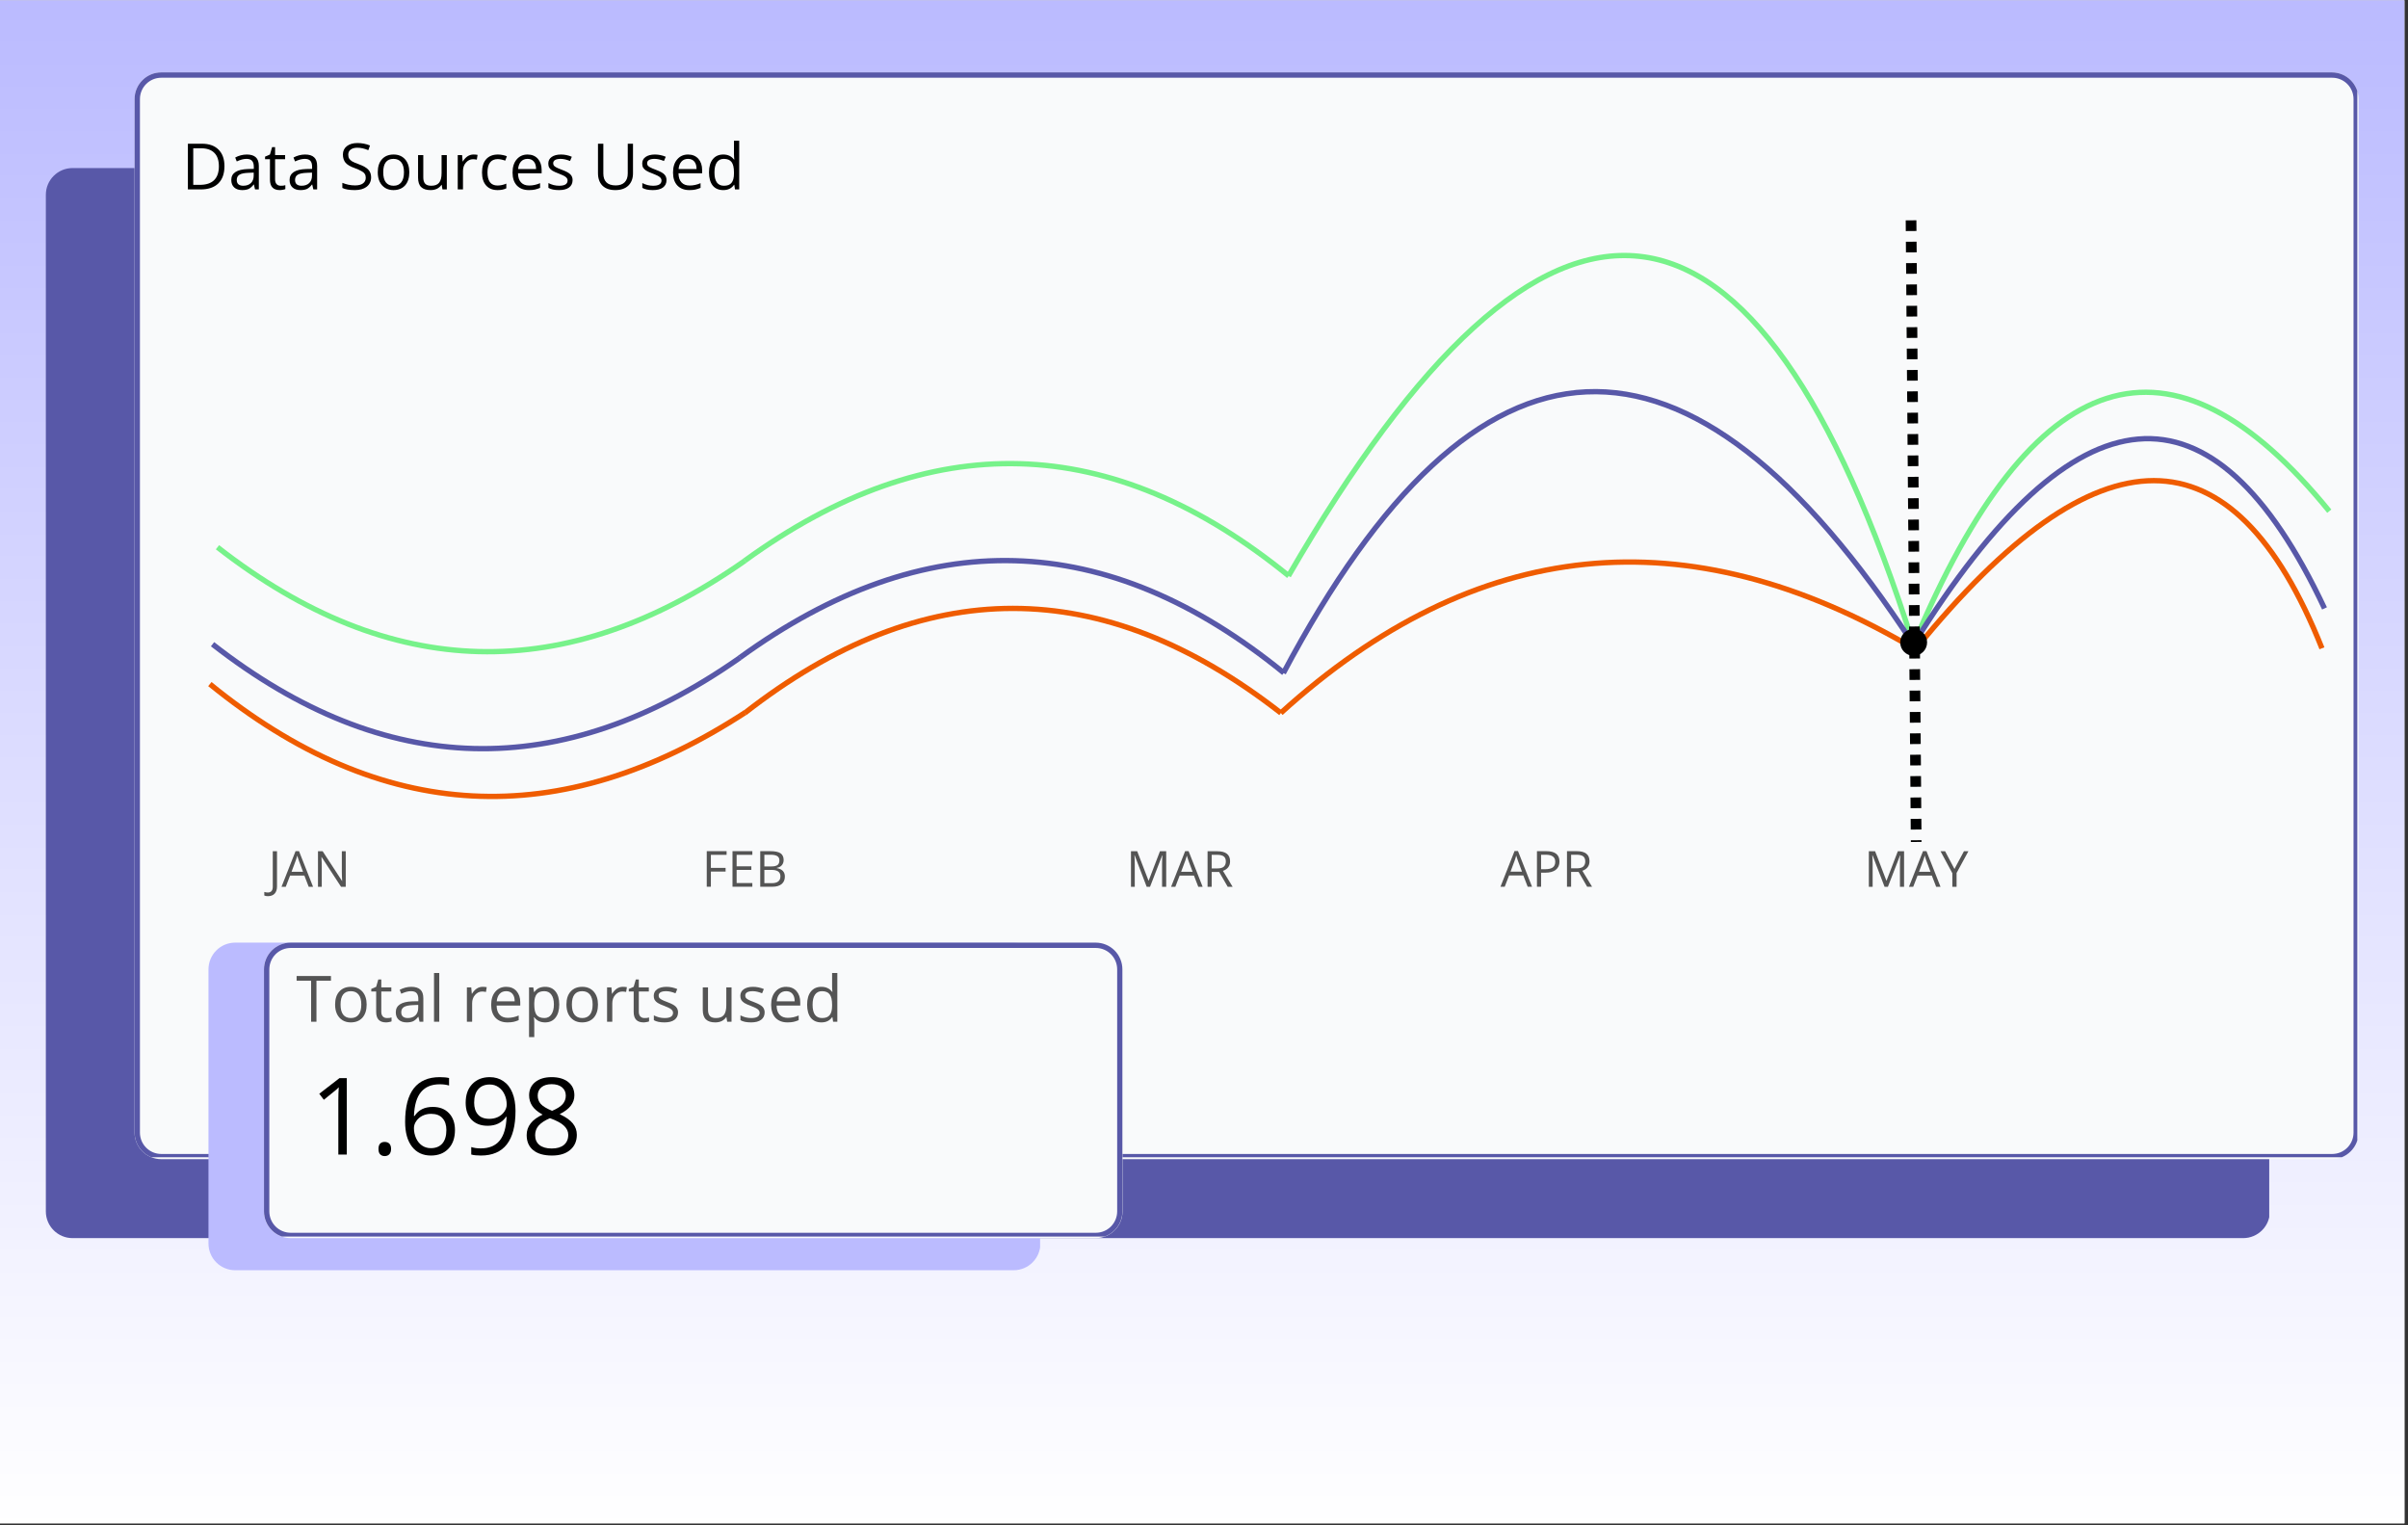 <svg xmlns="http://www.w3.org/2000/svg" xmlns:xlink="http://www.w3.org/1999/xlink" width="450" zoomAndPan="magnify" viewBox="0 0 337.5 213.75" height="285" preserveAspectRatio="xMidYMid meet" version="1.0"><rect x="0" y="0" width="337.5" height="213.75" fill="#333333" stroke="none"/><defs><g/><clipPath id="6ad4f8dee7"><path d="M 0 0.035 L 337 0.035 L 337 213.469 L 0 213.469 Z M 0 0.035 " clip-rule="nonzero"/></clipPath><linearGradient x1="225" gradientTransform="matrix(0.749, 0, 0, 0.749, 0, 0.033)" y1="0" x2="225" gradientUnits="userSpaceOnUse" y2="285" id="a546cfaef8"><stop stop-opacity="1" stop-color="rgb(73.299%, 73.299%, 100%)" offset="0"/><stop stop-opacity="1" stop-color="rgb(73.402%, 73.402%, 100%)" offset="0.008"/><stop stop-opacity="1" stop-color="rgb(73.611%, 73.611%, 100%)" offset="0.016"/><stop stop-opacity="1" stop-color="rgb(73.82%, 73.82%, 100%)" offset="0.023"/><stop stop-opacity="1" stop-color="rgb(74.028%, 74.028%, 100%)" offset="0.031"/><stop stop-opacity="1" stop-color="rgb(74.237%, 74.237%, 100%)" offset="0.039"/><stop stop-opacity="1" stop-color="rgb(74.446%, 74.446%, 100%)" offset="0.047"/><stop stop-opacity="1" stop-color="rgb(74.655%, 74.655%, 100%)" offset="0.055"/><stop stop-opacity="1" stop-color="rgb(74.863%, 74.863%, 100%)" offset="0.062"/><stop stop-opacity="1" stop-color="rgb(75.072%, 75.072%, 100%)" offset="0.07"/><stop stop-opacity="1" stop-color="rgb(75.281%, 75.281%, 100%)" offset="0.078"/><stop stop-opacity="1" stop-color="rgb(75.488%, 75.488%, 100%)" offset="0.086"/><stop stop-opacity="1" stop-color="rgb(75.697%, 75.697%, 100%)" offset="0.094"/><stop stop-opacity="1" stop-color="rgb(75.906%, 75.906%, 100%)" offset="0.102"/><stop stop-opacity="1" stop-color="rgb(76.115%, 76.115%, 100%)" offset="0.109"/><stop stop-opacity="1" stop-color="rgb(76.323%, 76.323%, 100%)" offset="0.117"/><stop stop-opacity="1" stop-color="rgb(76.532%, 76.532%, 100%)" offset="0.125"/><stop stop-opacity="1" stop-color="rgb(76.741%, 76.741%, 100%)" offset="0.133"/><stop stop-opacity="1" stop-color="rgb(76.949%, 76.949%, 100%)" offset="0.141"/><stop stop-opacity="1" stop-color="rgb(77.158%, 77.158%, 100%)" offset="0.148"/><stop stop-opacity="1" stop-color="rgb(77.367%, 77.367%, 100%)" offset="0.156"/><stop stop-opacity="1" stop-color="rgb(77.574%, 77.574%, 100%)" offset="0.164"/><stop stop-opacity="1" stop-color="rgb(77.783%, 77.783%, 100%)" offset="0.172"/><stop stop-opacity="1" stop-color="rgb(77.992%, 77.992%, 100%)" offset="0.18"/><stop stop-opacity="1" stop-color="rgb(78.201%, 78.201%, 100%)" offset="0.188"/><stop stop-opacity="1" stop-color="rgb(78.409%, 78.409%, 100%)" offset="0.195"/><stop stop-opacity="1" stop-color="rgb(78.618%, 78.618%, 100%)" offset="0.203"/><stop stop-opacity="1" stop-color="rgb(78.827%, 78.827%, 100%)" offset="0.211"/><stop stop-opacity="1" stop-color="rgb(79.034%, 79.034%, 100%)" offset="0.219"/><stop stop-opacity="1" stop-color="rgb(79.243%, 79.243%, 100%)" offset="0.227"/><stop stop-opacity="1" stop-color="rgb(79.453%, 79.453%, 100%)" offset="0.234"/><stop stop-opacity="1" stop-color="rgb(79.662%, 79.662%, 100%)" offset="0.242"/><stop stop-opacity="1" stop-color="rgb(79.869%, 79.869%, 100%)" offset="0.25"/><stop stop-opacity="1" stop-color="rgb(80.078%, 80.078%, 100%)" offset="0.258"/><stop stop-opacity="1" stop-color="rgb(80.287%, 80.287%, 100%)" offset="0.266"/><stop stop-opacity="1" stop-color="rgb(80.495%, 80.495%, 100%)" offset="0.273"/><stop stop-opacity="1" stop-color="rgb(80.704%, 80.704%, 100%)" offset="0.281"/><stop stop-opacity="1" stop-color="rgb(80.913%, 80.913%, 100%)" offset="0.289"/><stop stop-opacity="1" stop-color="rgb(81.12%, 81.12%, 100%)" offset="0.297"/><stop stop-opacity="1" stop-color="rgb(81.329%, 81.329%, 100%)" offset="0.305"/><stop stop-opacity="1" stop-color="rgb(81.538%, 81.538%, 100%)" offset="0.312"/><stop stop-opacity="1" stop-color="rgb(81.747%, 81.747%, 100%)" offset="0.32"/><stop stop-opacity="1" stop-color="rgb(81.955%, 81.955%, 100%)" offset="0.328"/><stop stop-opacity="1" stop-color="rgb(82.164%, 82.164%, 100%)" offset="0.336"/><stop stop-opacity="1" stop-color="rgb(82.373%, 82.373%, 100%)" offset="0.344"/><stop stop-opacity="1" stop-color="rgb(82.581%, 82.581%, 100%)" offset="0.352"/><stop stop-opacity="1" stop-color="rgb(82.79%, 82.79%, 100%)" offset="0.359"/><stop stop-opacity="1" stop-color="rgb(82.999%, 82.999%, 100%)" offset="0.367"/><stop stop-opacity="1" stop-color="rgb(83.206%, 83.206%, 100%)" offset="0.375"/><stop stop-opacity="1" stop-color="rgb(83.415%, 83.415%, 100%)" offset="0.383"/><stop stop-opacity="1" stop-color="rgb(83.624%, 83.624%, 100%)" offset="0.391"/><stop stop-opacity="1" stop-color="rgb(83.833%, 83.833%, 100%)" offset="0.398"/><stop stop-opacity="1" stop-color="rgb(84.041%, 84.041%, 100%)" offset="0.406"/><stop stop-opacity="1" stop-color="rgb(84.25%, 84.25%, 100%)" offset="0.414"/><stop stop-opacity="1" stop-color="rgb(84.459%, 84.459%, 100%)" offset="0.422"/><stop stop-opacity="1" stop-color="rgb(84.666%, 84.666%, 100%)" offset="0.43"/><stop stop-opacity="1" stop-color="rgb(84.875%, 84.875%, 100%)" offset="0.438"/><stop stop-opacity="1" stop-color="rgb(85.085%, 85.085%, 100%)" offset="0.445"/><stop stop-opacity="1" stop-color="rgb(85.294%, 85.294%, 100%)" offset="0.453"/><stop stop-opacity="1" stop-color="rgb(85.501%, 85.501%, 100%)" offset="0.461"/><stop stop-opacity="1" stop-color="rgb(85.71%, 85.71%, 100%)" offset="0.469"/><stop stop-opacity="1" stop-color="rgb(85.919%, 85.919%, 100%)" offset="0.477"/><stop stop-opacity="1" stop-color="rgb(86.127%, 86.127%, 100%)" offset="0.484"/><stop stop-opacity="1" stop-color="rgb(86.336%, 86.336%, 100%)" offset="0.492"/><stop stop-opacity="1" stop-color="rgb(86.545%, 86.545%, 100%)" offset="0.5"/><stop stop-opacity="1" stop-color="rgb(86.752%, 86.752%, 100%)" offset="0.508"/><stop stop-opacity="1" stop-color="rgb(86.961%, 86.961%, 100%)" offset="0.516"/><stop stop-opacity="1" stop-color="rgb(87.17%, 87.17%, 100%)" offset="0.523"/><stop stop-opacity="1" stop-color="rgb(87.379%, 87.379%, 100%)" offset="0.531"/><stop stop-opacity="1" stop-color="rgb(87.587%, 87.587%, 100%)" offset="0.539"/><stop stop-opacity="1" stop-color="rgb(87.796%, 87.796%, 100%)" offset="0.547"/><stop stop-opacity="1" stop-color="rgb(88.005%, 88.005%, 100%)" offset="0.555"/><stop stop-opacity="1" stop-color="rgb(88.213%, 88.213%, 100%)" offset="0.562"/><stop stop-opacity="1" stop-color="rgb(88.422%, 88.422%, 100%)" offset="0.57"/><stop stop-opacity="1" stop-color="rgb(88.631%, 88.631%, 100%)" offset="0.578"/><stop stop-opacity="1" stop-color="rgb(88.838%, 88.838%, 100%)" offset="0.586"/><stop stop-opacity="1" stop-color="rgb(89.047%, 89.047%, 100%)" offset="0.594"/><stop stop-opacity="1" stop-color="rgb(89.256%, 89.256%, 100%)" offset="0.602"/><stop stop-opacity="1" stop-color="rgb(89.465%, 89.465%, 100%)" offset="0.609"/><stop stop-opacity="1" stop-color="rgb(89.673%, 89.673%, 100%)" offset="0.617"/><stop stop-opacity="1" stop-color="rgb(89.882%, 89.882%, 100%)" offset="0.625"/><stop stop-opacity="1" stop-color="rgb(90.091%, 90.091%, 100%)" offset="0.633"/><stop stop-opacity="1" stop-color="rgb(90.298%, 90.298%, 100%)" offset="0.641"/><stop stop-opacity="1" stop-color="rgb(90.508%, 90.508%, 100%)" offset="0.648"/><stop stop-opacity="1" stop-color="rgb(90.717%, 90.717%, 100%)" offset="0.656"/><stop stop-opacity="1" stop-color="rgb(90.926%, 90.926%, 100%)" offset="0.664"/><stop stop-opacity="1" stop-color="rgb(91.133%, 91.133%, 100%)" offset="0.672"/><stop stop-opacity="1" stop-color="rgb(91.342%, 91.342%, 100%)" offset="0.68"/><stop stop-opacity="1" stop-color="rgb(91.551%, 91.551%, 100%)" offset="0.688"/><stop stop-opacity="1" stop-color="rgb(91.759%, 91.759%, 100%)" offset="0.695"/><stop stop-opacity="1" stop-color="rgb(91.968%, 91.968%, 100%)" offset="0.703"/><stop stop-opacity="1" stop-color="rgb(92.177%, 92.177%, 100%)" offset="0.711"/><stop stop-opacity="1" stop-color="rgb(92.384%, 92.384%, 100%)" offset="0.719"/><stop stop-opacity="1" stop-color="rgb(92.593%, 92.593%, 100%)" offset="0.727"/><stop stop-opacity="1" stop-color="rgb(92.802%, 92.802%, 100%)" offset="0.734"/><stop stop-opacity="1" stop-color="rgb(93.011%, 93.011%, 100%)" offset="0.742"/><stop stop-opacity="1" stop-color="rgb(93.219%, 93.219%, 100%)" offset="0.75"/><stop stop-opacity="1" stop-color="rgb(93.428%, 93.428%, 100%)" offset="0.758"/><stop stop-opacity="1" stop-color="rgb(93.637%, 93.637%, 100%)" offset="0.766"/><stop stop-opacity="1" stop-color="rgb(93.845%, 93.845%, 100%)" offset="0.773"/><stop stop-opacity="1" stop-color="rgb(94.054%, 94.054%, 100%)" offset="0.781"/><stop stop-opacity="1" stop-color="rgb(94.263%, 94.263%, 100%)" offset="0.789"/><stop stop-opacity="1" stop-color="rgb(94.47%, 94.47%, 100%)" offset="0.797"/><stop stop-opacity="1" stop-color="rgb(94.679%, 94.679%, 100%)" offset="0.805"/><stop stop-opacity="1" stop-color="rgb(94.888%, 94.888%, 100%)" offset="0.812"/><stop stop-opacity="1" stop-color="rgb(95.097%, 95.097%, 100%)" offset="0.82"/><stop stop-opacity="1" stop-color="rgb(95.305%, 95.305%, 100%)" offset="0.828"/><stop stop-opacity="1" stop-color="rgb(95.514%, 95.514%, 100%)" offset="0.836"/><stop stop-opacity="1" stop-color="rgb(95.723%, 95.723%, 100%)" offset="0.844"/><stop stop-opacity="1" stop-color="rgb(95.93%, 95.93%, 100%)" offset="0.852"/><stop stop-opacity="1" stop-color="rgb(96.14%, 96.14%, 100%)" offset="0.859"/><stop stop-opacity="1" stop-color="rgb(96.349%, 96.349%, 100%)" offset="0.867"/><stop stop-opacity="1" stop-color="rgb(96.558%, 96.558%, 100%)" offset="0.875"/><stop stop-opacity="1" stop-color="rgb(96.765%, 96.765%, 100%)" offset="0.883"/><stop stop-opacity="1" stop-color="rgb(96.974%, 96.974%, 100%)" offset="0.891"/><stop stop-opacity="1" stop-color="rgb(97.183%, 97.183%, 100%)" offset="0.898"/><stop stop-opacity="1" stop-color="rgb(97.391%, 97.391%, 100%)" offset="0.906"/><stop stop-opacity="1" stop-color="rgb(97.6%, 97.6%, 100%)" offset="0.914"/><stop stop-opacity="1" stop-color="rgb(97.809%, 97.809%, 100%)" offset="0.922"/><stop stop-opacity="1" stop-color="rgb(98.016%, 98.016%, 100%)" offset="0.93"/><stop stop-opacity="1" stop-color="rgb(98.225%, 98.225%, 100%)" offset="0.938"/><stop stop-opacity="1" stop-color="rgb(98.434%, 98.434%, 100%)" offset="0.945"/><stop stop-opacity="1" stop-color="rgb(98.643%, 98.643%, 100%)" offset="0.953"/><stop stop-opacity="1" stop-color="rgb(98.851%, 98.851%, 100%)" offset="0.961"/><stop stop-opacity="1" stop-color="rgb(99.06%, 99.06%, 100%)" offset="0.969"/><stop stop-opacity="1" stop-color="rgb(99.269%, 99.269%, 100%)" offset="0.977"/><stop stop-opacity="1" stop-color="rgb(99.477%, 99.477%, 100%)" offset="0.984"/><stop stop-opacity="1" stop-color="rgb(99.686%, 99.686%, 100%)" offset="0.992"/><stop stop-opacity="1" stop-color="rgb(99.895%, 99.895%, 100%)" offset="1"/></linearGradient><clipPath id="1dee48d4e1"><path d="M 6.426 23.551 L 318.637 23.551 L 318.637 173.504 L 6.426 173.504 Z M 6.426 23.551 " clip-rule="nonzero"/></clipPath><clipPath id="c0921797b6"><path d="M 10.168 23.551 L 314.398 23.551 C 316.465 23.551 318.141 25.227 318.141 27.293 L 318.141 169.762 C 318.141 171.828 316.465 173.504 314.398 173.504 L 10.168 173.504 C 8.102 173.504 6.426 171.828 6.426 169.762 L 6.426 27.293 C 6.426 25.227 8.102 23.551 10.168 23.551 Z M 10.168 23.551 " clip-rule="nonzero"/></clipPath><clipPath id="a1c2692207"><path d="M 18.859 10.145 L 330.594 10.145 L 330.594 162.441 L 18.859 162.441 Z M 18.859 10.145 " clip-rule="nonzero"/></clipPath><clipPath id="a69b903020"><path d="M 22.602 10.145 L 326.832 10.145 C 328.898 10.145 330.574 11.82 330.574 13.887 L 330.574 158.699 C 330.574 160.766 328.898 162.441 326.832 162.441 L 22.602 162.441 C 20.535 162.441 18.859 160.766 18.859 158.699 L 18.859 13.887 C 18.859 11.82 20.535 10.145 22.602 10.145 Z M 22.602 10.145 " clip-rule="nonzero"/></clipPath><clipPath id="f44ad4e33e"><path d="M 18.863 10.145 L 330.398 10.145 L 330.398 162.168 L 18.863 162.168 Z M 18.863 10.145 " clip-rule="nonzero"/></clipPath><clipPath id="0596d48563"><path d="M 22.605 10.145 L 326.824 10.145 C 328.895 10.145 330.57 11.82 330.57 13.887 L 330.57 158.691 C 330.57 160.762 328.895 162.438 326.824 162.438 L 22.605 162.438 C 20.539 162.438 18.863 160.762 18.863 158.691 L 18.863 13.887 C 18.863 11.82 20.539 10.145 22.605 10.145 Z M 22.605 10.145 " clip-rule="nonzero"/></clipPath><clipPath id="c365a5ef83"><path d="M 29.219 132.094 L 145.961 132.094 L 145.961 178.004 L 29.219 178.004 Z M 29.219 132.094 " clip-rule="nonzero"/></clipPath><clipPath id="999fd101af"><path d="M 32.961 132.094 L 142.074 132.094 C 143.066 132.094 144.02 132.488 144.723 133.191 C 145.426 133.895 145.82 134.848 145.82 135.84 L 145.82 174.258 C 145.82 175.25 145.426 176.203 144.723 176.906 C 144.02 177.609 143.066 178.004 142.074 178.004 L 32.961 178.004 C 31.969 178.004 31.016 177.609 30.316 176.906 C 29.613 176.203 29.219 175.25 29.219 174.258 L 29.219 135.84 C 29.219 134.848 29.613 133.895 30.316 133.191 C 31.016 132.488 31.969 132.094 32.961 132.094 Z M 32.961 132.094 " clip-rule="nonzero"/></clipPath><clipPath id="2ff42316e8"><path d="M 36.824 132 L 157.332 132 L 157.332 173.504 L 36.824 173.504 Z M 36.824 132 " clip-rule="nonzero"/></clipPath><clipPath id="c904119f5e"><path d="M 40.73 132.094 L 153.586 132.094 C 154.578 132.094 155.531 132.488 156.234 133.191 C 156.938 133.895 157.332 134.848 157.332 135.84 L 157.332 169.762 C 157.332 170.754 156.938 171.707 156.234 172.406 C 155.531 173.109 154.578 173.504 153.586 173.504 L 40.73 173.504 C 39.738 173.504 38.785 173.109 38.086 172.406 C 37.383 171.707 36.988 170.754 36.988 169.762 L 36.988 135.84 C 36.988 134.848 37.383 133.895 38.086 133.191 C 38.785 132.488 39.738 132.094 40.73 132.094 Z M 40.73 132.094 " clip-rule="nonzero"/></clipPath><clipPath id="09b7521d8a"><path d="M 37 132.094 L 157.465 132.094 L 157.465 173.285 L 37 173.285 Z M 37 132.094 " clip-rule="nonzero"/></clipPath><clipPath id="a0abb4fb27"><path d="M 40.742 132.094 L 153.57 132.094 C 154.562 132.094 155.516 132.488 156.219 133.191 C 156.918 133.895 157.312 134.848 157.312 135.84 L 157.312 169.75 C 157.312 170.742 156.918 171.695 156.219 172.398 C 155.516 173.102 154.562 173.496 153.57 173.496 L 40.742 173.496 C 39.75 173.496 38.797 173.102 38.094 172.398 C 37.395 171.695 37 170.742 37 169.75 L 37 135.84 C 37 134.848 37.395 133.895 38.094 133.191 C 38.797 132.488 39.75 132.094 40.742 132.094 Z M 40.742 132.094 " clip-rule="nonzero"/></clipPath><clipPath id="a76fd4a676"><path d="M 266.328 88.129 L 270.098 88.129 L 270.098 91.902 L 266.328 91.902 Z M 266.328 88.129 " clip-rule="nonzero"/></clipPath><clipPath id="268af37c2b"><path d="M 268.211 88.129 C 267.172 88.129 266.328 88.977 266.328 90.016 C 266.328 91.059 267.172 91.902 268.211 91.902 C 269.254 91.902 270.098 91.059 270.098 90.016 C 270.098 88.977 269.254 88.129 268.211 88.129 Z M 268.211 88.129 " clip-rule="nonzero"/></clipPath></defs><g clip-path="url(#6ad4f8dee7)"><path fill="#ffffff" d="M 0 0.035 L 337 0.035 L 337 213.469 L 0 213.469 Z M 0 0.035 " fill-opacity="1" fill-rule="nonzero"/><path fill="url(#a546cfaef8)" d="M 0 0.035 L 0 213.469 L 337 213.469 L 337 0.035 Z M 0 0.035 " fill-rule="nonzero"/></g><g clip-path="url(#1dee48d4e1)"><g clip-path="url(#c0921797b6)"><path fill="#5858a8" d="M 6.426 23.551 L 318.051 23.551 L 318.051 173.504 L 6.426 173.504 Z M 6.426 23.551 " fill-opacity="1" fill-rule="nonzero"/></g></g><g clip-path="url(#a1c2692207)"><g clip-path="url(#a69b903020)"><path fill="#f9fafb" d="M 18.859 10.145 L 330.594 10.145 L 330.594 162.441 L 18.859 162.441 Z M 18.859 10.145 " fill-opacity="1" fill-rule="nonzero"/></g></g><g clip-path="url(#f44ad4e33e)"><g clip-path="url(#0596d48563)"><path stroke-linecap="butt" transform="matrix(0.749, 0, 0, 0.749, 18.862, 10.143)" fill="none" stroke-linejoin="miter" d="M 4.999 0.002 L 411.225 0.002 C 413.99 0.002 416.227 2.239 416.227 4.999 L 416.227 198.358 C 416.227 201.122 413.99 203.36 411.225 203.36 L 4.999 203.36 C 2.24 203.36 0.002 201.122 0.002 198.358 L 0.002 4.999 C 0.002 2.239 2.24 0.002 4.999 0.002 Z M 4.999 0.002 " stroke="#5858a8" stroke-width="2" stroke-opacity="1" stroke-miterlimit="4"/></g></g><g clip-path="url(#c365a5ef83)"><g clip-path="url(#999fd101af)"><path fill="#bbbbff" d="M 29.219 132.094 L 145.781 132.094 L 145.781 178.004 L 29.219 178.004 Z M 29.219 132.094 " fill-opacity="1" fill-rule="nonzero"/></g></g><g clip-path="url(#2ff42316e8)"><g clip-path="url(#c904119f5e)"><path fill="#f9fafb" d="M 36.988 132.094 L 157.332 132.094 L 157.332 173.504 L 36.988 173.504 Z M 36.988 132.094 " fill-opacity="1" fill-rule="nonzero"/></g></g><g clip-path="url(#09b7521d8a)"><g clip-path="url(#a0abb4fb27)"><path stroke-linecap="butt" transform="matrix(0.749, 0, 0, 0.749, 36.998, 132.095)" fill="none" stroke-linejoin="miter" d="M 4.999 -0.002 L 155.66 -0.002 C 156.985 -0.002 158.257 0.525 159.196 1.464 C 160.13 2.403 160.657 3.675 160.657 5 L 160.657 50.281 C 160.657 51.606 160.13 52.878 159.196 53.817 C 158.257 54.756 156.985 55.283 155.66 55.283 L 4.999 55.283 C 3.674 55.283 2.402 54.756 1.463 53.817 C 0.529 52.878 0.002 51.606 0.002 50.281 L 0.002 5 C 0.002 3.675 0.529 2.403 1.463 1.464 C 2.402 0.525 3.674 -0.002 4.999 -0.002 Z M 4.999 -0.002 " stroke="#5858a8" stroke-width="2" stroke-opacity="1" stroke-miterlimit="4"/></g></g><path stroke-linecap="butt" transform="matrix(0.749, 0.019, -0.019, 0.749, 30.267, 76.382)" fill="none" stroke-linejoin="miter" d="M 0.295 0.4 C 33.204 24.758 66.107 24.76 99.014 0.4 " stroke="#77f28a" stroke-width="1" stroke-opacity="1" stroke-miterlimit="4"/><path stroke-linecap="butt" transform="matrix(0.749, 0.021, -0.021, 0.749, 104.587, 63.537)" fill="none" stroke-linejoin="miter" d="M 0.305 20.058 C 34.235 -6.022 68.168 -6.022 102.097 20.059 " stroke="#77f28a" stroke-width="1" stroke-opacity="1" stroke-miterlimit="4"/><path stroke-linecap="butt" transform="matrix(0.744, 0.081, -0.081, 0.744, 185.684, 30.744)" fill="none" stroke-linejoin="miter" d="M 0.456 67.103 C 39.691 -21.7 78.922 -21.699 118.154 67.105 " stroke="#77f28a" stroke-width="1" stroke-opacity="1" stroke-miterlimit="4"/><path stroke-linecap="butt" transform="matrix(0.713, -0.228, 0.228, 0.713, 260.356, 66.601)" fill="none" stroke-linejoin="miter" d="M 0.383 33.304 C 37.699 -10.435 64.929 -10.437 82.076 33.304 " stroke="#77f28a" stroke-width="1" stroke-opacity="1" stroke-miterlimit="4"/><path stroke-linecap="butt" transform="matrix(0.749, 0.019, -0.019, 0.749, 29.576, 89.969)" fill="none" stroke-linejoin="miter" d="M 0.295 0.404 C 33.204 24.762 66.107 24.758 99.014 0.404 " stroke="#5858a8" stroke-width="1" stroke-opacity="1" stroke-miterlimit="4"/><path stroke-linecap="butt" transform="matrix(0.749, 0.021, -0.021, 0.749, 103.896, 77.124)" fill="none" stroke-linejoin="miter" d="M 0.305 20.061 C 34.234 -6.018 68.168 -6.018 102.096 20.058 " stroke="#5858a8" stroke-width="1" stroke-opacity="1" stroke-miterlimit="4"/><path stroke-linecap="butt" transform="matrix(0.748, -0.034, 0.034, 0.748, 177.842, 56.559)" fill="none" stroke-linejoin="miter" d="M 0.428 50.501 C 39.78 -16.17 79.135 -16.167 118.482 50.504 " stroke="#5858a8" stroke-width="1" stroke-opacity="1" stroke-miterlimit="4"/><path stroke-linecap="butt" transform="matrix(0.746, -0.065, 0.065, 0.746, 265.632, 64.12)" fill="none" stroke-linejoin="miter" d="M 0.398 35.095 C 34.906 -11.031 60.634 -11.029 77.595 35.095 " stroke="#5858a8" stroke-width="1" stroke-opacity="1" stroke-miterlimit="4"/><path stroke-linecap="butt" transform="matrix(0.748, 0.04, -0.04, 0.748, 29.211, 95.55)" fill="none" stroke-linejoin="miter" d="M 0.293 0.403 C 33.713 24.763 67.129 24.761 100.551 0.405 " stroke="#ef5c00" stroke-width="1" stroke-opacity="1" stroke-miterlimit="4"/><path stroke-linecap="butt" transform="matrix(0.749, 0, 0, 0.749, 104.156, 84.883)" fill="none" stroke-linejoin="miter" d="M 0.308 20.072 C 33.748 -6.024 67.194 -6.024 100.634 20.072 " stroke="#ef5c00" stroke-width="1" stroke-opacity="1" stroke-miterlimit="4"/><path stroke-linecap="butt" transform="matrix(0.745, -0.076, 0.076, 0.745, 177.593, 83.248)" fill="none" stroke-linejoin="miter" d="M 0.295 22.401 C 39.978 -6.8 79.664 -6.801 119.348 22.398 " stroke="#ef5c00" stroke-width="1" stroke-opacity="1" stroke-miterlimit="4"/><path stroke-linecap="butt" transform="matrix(0.749, 0, 0, 0.749, 268.298, 66.981)" fill="none" stroke-linejoin="miter" d="M 0.39 31.864 C 34.346 -9.958 59.649 -9.958 76.289 31.864 " stroke="#ef5c00" stroke-width="1" stroke-opacity="1" stroke-miterlimit="4"/><path fill="#000000" d="M 268.598 30.871 L 268.609 32.367 L 267.113 32.379 L 267.102 30.883 M 268.621 33.867 L 268.637 35.363 L 267.137 35.375 L 267.125 33.879 M 268.648 36.863 L 268.66 38.359 L 267.164 38.371 L 267.148 36.875 M 268.672 39.855 L 268.684 41.355 L 267.188 41.367 L 267.176 39.871 M 268.699 42.852 L 268.711 44.352 L 267.211 44.363 L 267.199 42.863 M 268.723 45.848 L 268.734 47.344 L 267.238 47.359 L 267.223 45.859 M 268.746 48.844 L 268.758 50.34 L 267.262 50.352 L 267.25 48.855 M 268.773 51.84 L 268.785 53.336 L 267.285 53.348 L 267.273 51.852 M 268.797 54.836 L 268.809 56.332 L 267.312 56.344 L 267.297 54.848 M 268.82 57.828 L 268.832 59.328 L 267.336 59.34 L 267.324 57.844 M 268.848 60.824 L 268.859 62.324 L 267.359 62.336 L 267.348 60.836 M 268.871 63.82 L 268.883 65.316 L 267.387 65.332 L 267.371 63.832 M 268.895 66.816 L 268.906 68.312 L 267.41 68.324 L 267.398 66.828 M 268.922 69.812 L 268.934 71.309 L 267.434 71.32 L 267.422 69.824 M 268.945 72.809 L 268.957 74.305 L 267.461 74.316 L 267.445 72.82 M 268.969 75.801 L 268.98 77.301 L 267.484 77.312 L 267.473 75.816 M 268.996 78.797 L 269.008 80.297 L 267.508 80.309 L 267.496 78.809 M 269.02 81.793 L 269.031 83.293 L 267.535 83.305 L 267.52 81.805 M 269.043 84.789 L 269.055 86.285 L 267.559 86.301 L 267.547 84.801 M 269.07 87.785 L 269.082 89.281 L 267.582 89.293 L 267.57 87.797 M 269.094 90.781 L 269.105 92.277 L 267.609 92.289 L 267.598 90.793 M 269.117 93.773 L 269.129 95.273 L 267.633 95.285 L 267.621 93.789 M 269.145 96.77 L 269.156 98.27 L 267.656 98.281 L 267.645 96.781 M 269.168 99.766 L 269.18 101.266 L 267.684 101.277 L 267.672 99.777 M 269.191 102.762 L 269.203 104.258 L 267.707 104.273 L 267.695 102.773 M 269.219 105.758 L 269.23 107.254 L 267.73 107.266 L 267.719 105.77 M 269.242 108.754 L 269.254 110.25 L 267.758 110.262 L 267.746 108.766 M 269.266 111.746 L 269.277 113.246 L 267.781 113.258 L 267.77 111.762 M 269.293 114.742 L 269.305 116.242 L 267.805 116.254 L 267.793 114.754 M 269.316 117.738 L 269.316 117.98 L 267.82 117.992 L 267.82 117.75 " fill-opacity="1" fill-rule="nonzero"/><g clip-path="url(#a76fd4a676)"><g clip-path="url(#268af37c2b)"><path fill="#000000" d="M 266.328 88.129 L 270.098 88.129 L 270.098 91.902 L 266.328 91.902 Z M 266.328 88.129 " fill-opacity="1" fill-rule="nonzero"/></g></g><g fill="#000000" fill-opacity="1"><g transform="translate(25.46, 26.545)"><g><path d="M 6 -3.266 C 6 -2.211 5.711 -1.406 5.141 -0.844 C 4.566 -0.281 3.738 0 2.656 0 L 0.875 0 L 0.875 -6.406 L 2.844 -6.406 C 3.844 -6.406 4.617 -6.129 5.172 -5.578 C 5.723 -5.023 6 -4.254 6 -3.266 Z M 5.219 -3.234 C 5.219 -4.078 5.004 -4.707 4.578 -5.125 C 4.16 -5.551 3.539 -5.766 2.719 -5.766 L 1.625 -5.766 L 1.625 -0.641 L 2.531 -0.641 C 3.426 -0.641 4.098 -0.859 4.547 -1.297 C 4.992 -1.734 5.219 -2.379 5.219 -3.234 Z M 5.219 -3.234 "/></g></g><g transform="translate(32.011, 26.545)"><g><path d="M 3.734 0 L 3.578 -0.688 L 3.547 -0.688 C 3.305 -0.383 3.066 -0.176 2.828 -0.062 C 2.586 0.039 2.289 0.094 1.938 0.094 C 1.457 0.094 1.082 -0.031 0.812 -0.281 C 0.539 -0.531 0.406 -0.879 0.406 -1.328 C 0.406 -2.297 1.18 -2.805 2.734 -2.859 L 3.562 -2.875 L 3.562 -3.188 C 3.562 -3.562 3.477 -3.836 3.312 -4.016 C 3.156 -4.191 2.895 -4.281 2.531 -4.281 C 2.133 -4.281 1.68 -4.16 1.172 -3.922 L 0.953 -4.469 C 1.191 -4.602 1.453 -4.707 1.734 -4.781 C 2.016 -4.852 2.297 -4.891 2.578 -4.891 C 3.148 -4.891 3.57 -4.758 3.844 -4.5 C 4.125 -4.25 4.266 -3.844 4.266 -3.281 L 4.266 0 Z M 2.078 -0.516 C 2.535 -0.516 2.895 -0.641 3.156 -0.891 C 3.414 -1.141 3.547 -1.488 3.547 -1.938 L 3.547 -2.359 L 2.812 -2.328 C 2.227 -2.305 1.805 -2.219 1.547 -2.062 C 1.297 -1.906 1.172 -1.66 1.172 -1.328 C 1.172 -1.055 1.25 -0.852 1.406 -0.719 C 1.57 -0.582 1.797 -0.516 2.078 -0.516 Z M 2.078 -0.516 "/></g></g><g transform="translate(37.009, 26.545)"><g><path d="M 2.328 -0.516 C 2.453 -0.516 2.57 -0.52 2.688 -0.531 C 2.812 -0.551 2.91 -0.57 2.984 -0.594 L 2.984 -0.047 C 2.898 -0.004 2.781 0.023 2.625 0.047 C 2.477 0.078 2.344 0.094 2.219 0.094 C 1.289 0.094 0.828 -0.395 0.828 -1.375 L 0.828 -4.234 L 0.141 -4.234 L 0.141 -4.594 L 0.828 -4.891 L 1.125 -5.922 L 1.547 -5.922 L 1.547 -4.812 L 2.953 -4.812 L 2.953 -4.234 L 1.547 -4.234 L 1.547 -1.406 C 1.547 -1.125 1.613 -0.906 1.75 -0.75 C 1.895 -0.594 2.086 -0.516 2.328 -0.516 Z M 2.328 -0.516 "/></g></g><g transform="translate(40.182, 26.545)"><g><path d="M 3.734 0 L 3.578 -0.688 L 3.547 -0.688 C 3.305 -0.383 3.066 -0.176 2.828 -0.062 C 2.586 0.039 2.289 0.094 1.938 0.094 C 1.457 0.094 1.082 -0.031 0.812 -0.281 C 0.539 -0.531 0.406 -0.879 0.406 -1.328 C 0.406 -2.297 1.18 -2.805 2.734 -2.859 L 3.562 -2.875 L 3.562 -3.188 C 3.562 -3.562 3.477 -3.836 3.312 -4.016 C 3.156 -4.191 2.895 -4.281 2.531 -4.281 C 2.133 -4.281 1.68 -4.16 1.172 -3.922 L 0.953 -4.469 C 1.191 -4.602 1.453 -4.707 1.734 -4.781 C 2.016 -4.852 2.297 -4.891 2.578 -4.891 C 3.148 -4.891 3.57 -4.758 3.844 -4.5 C 4.125 -4.25 4.266 -3.844 4.266 -3.281 L 4.266 0 Z M 2.078 -0.516 C 2.535 -0.516 2.895 -0.641 3.156 -0.891 C 3.414 -1.141 3.547 -1.488 3.547 -1.938 L 3.547 -2.359 L 2.812 -2.328 C 2.227 -2.305 1.805 -2.219 1.547 -2.062 C 1.297 -1.906 1.172 -1.66 1.172 -1.328 C 1.172 -1.055 1.25 -0.852 1.406 -0.719 C 1.57 -0.582 1.797 -0.516 2.078 -0.516 Z M 2.078 -0.516 "/></g></g><g transform="translate(45.18, 26.545)"><g/></g><g transform="translate(47.514, 26.545)"><g><path d="M 4.5 -1.703 C 4.5 -1.141 4.289 -0.695 3.875 -0.375 C 3.469 -0.062 2.914 0.094 2.219 0.094 C 1.457 0.094 0.875 -0.004 0.469 -0.203 L 0.469 -0.922 C 0.727 -0.816 1.016 -0.727 1.328 -0.656 C 1.641 -0.594 1.945 -0.562 2.25 -0.562 C 2.738 -0.562 3.109 -0.656 3.359 -0.844 C 3.617 -1.031 3.75 -1.297 3.75 -1.641 C 3.75 -1.859 3.703 -2.035 3.609 -2.172 C 3.523 -2.316 3.375 -2.445 3.156 -2.562 C 2.945 -2.688 2.633 -2.828 2.219 -2.984 C 1.613 -3.191 1.18 -3.441 0.922 -3.734 C 0.672 -4.035 0.547 -4.422 0.547 -4.891 C 0.547 -5.379 0.727 -5.77 1.094 -6.062 C 1.469 -6.352 1.961 -6.5 2.578 -6.5 C 3.211 -6.5 3.801 -6.383 4.344 -6.156 L 4.109 -5.5 C 3.578 -5.727 3.062 -5.844 2.562 -5.844 C 2.164 -5.844 1.852 -5.754 1.625 -5.578 C 1.406 -5.41 1.297 -5.176 1.297 -4.875 C 1.297 -4.656 1.336 -4.473 1.422 -4.328 C 1.504 -4.191 1.641 -4.062 1.828 -3.938 C 2.023 -3.82 2.328 -3.691 2.734 -3.547 C 3.398 -3.305 3.859 -3.047 4.109 -2.766 C 4.367 -2.492 4.5 -2.141 4.5 -1.703 Z M 4.5 -1.703 "/></g></g><g transform="translate(52.447, 26.545)"><g><path d="M 4.922 -2.406 C 4.922 -1.625 4.723 -1.008 4.328 -0.562 C 3.93 -0.125 3.383 0.094 2.688 0.094 C 2.258 0.094 1.879 -0.004 1.547 -0.203 C 1.211 -0.41 0.953 -0.703 0.766 -1.078 C 0.586 -1.461 0.5 -1.906 0.5 -2.406 C 0.5 -3.188 0.695 -3.797 1.094 -4.234 C 1.488 -4.672 2.031 -4.891 2.719 -4.891 C 3.395 -4.891 3.93 -4.664 4.328 -4.219 C 4.723 -3.77 4.922 -3.164 4.922 -2.406 Z M 1.266 -2.406 C 1.266 -1.789 1.383 -1.32 1.625 -1 C 1.875 -0.676 2.238 -0.516 2.719 -0.516 C 3.188 -0.516 3.547 -0.676 3.797 -1 C 4.047 -1.32 4.172 -1.789 4.172 -2.406 C 4.172 -3.02 4.047 -3.484 3.797 -3.797 C 3.547 -4.117 3.18 -4.281 2.703 -4.281 C 2.223 -4.281 1.863 -4.125 1.625 -3.812 C 1.383 -3.5 1.266 -3.031 1.266 -2.406 Z M 1.266 -2.406 "/></g></g><g transform="translate(57.875, 26.545)"><g><path d="M 1.453 -4.812 L 1.453 -1.688 C 1.453 -1.289 1.539 -0.992 1.719 -0.797 C 1.895 -0.609 2.176 -0.516 2.562 -0.516 C 3.062 -0.516 3.426 -0.648 3.656 -0.922 C 3.895 -1.203 4.016 -1.656 4.016 -2.281 L 4.016 -4.812 L 4.75 -4.812 L 4.75 0 L 4.141 0 L 4.031 -0.641 L 4 -0.641 C 3.844 -0.41 3.633 -0.227 3.375 -0.094 C 3.113 0.031 2.812 0.094 2.469 0.094 C 1.883 0.094 1.445 -0.047 1.156 -0.328 C 0.863 -0.609 0.719 -1.051 0.719 -1.656 L 0.719 -4.812 Z M 1.453 -4.812 "/></g></g><g transform="translate(63.39, 26.545)"><g><path d="M 2.969 -4.891 C 3.176 -4.891 3.367 -4.875 3.547 -4.844 L 3.438 -4.172 C 3.238 -4.211 3.062 -4.234 2.906 -4.234 C 2.52 -4.234 2.188 -4.07 1.906 -3.75 C 1.633 -3.438 1.5 -3.047 1.5 -2.578 L 1.5 0 L 0.766 0 L 0.766 -4.812 L 1.375 -4.812 L 1.453 -3.922 L 1.484 -3.922 C 1.672 -4.234 1.891 -4.473 2.141 -4.641 C 2.391 -4.805 2.664 -4.891 2.969 -4.891 Z M 2.969 -4.891 "/></g></g><g transform="translate(67.059, 26.545)"><g><path d="M 2.688 0.094 C 2 0.094 1.461 -0.117 1.078 -0.547 C 0.691 -0.984 0.5 -1.594 0.5 -2.375 C 0.5 -3.176 0.691 -3.797 1.078 -4.234 C 1.473 -4.672 2.023 -4.891 2.734 -4.891 C 2.973 -4.891 3.207 -4.863 3.438 -4.812 C 3.664 -4.77 3.848 -4.711 3.984 -4.641 L 3.75 -4.031 C 3.594 -4.094 3.414 -4.145 3.219 -4.188 C 3.031 -4.227 2.863 -4.25 2.719 -4.25 C 1.75 -4.25 1.266 -3.625 1.266 -2.375 C 1.266 -1.789 1.379 -1.336 1.609 -1.016 C 1.848 -0.703 2.203 -0.547 2.672 -0.547 C 3.078 -0.547 3.488 -0.633 3.906 -0.812 L 3.906 -0.156 C 3.582 0.008 3.176 0.094 2.688 0.094 Z M 2.688 0.094 "/></g></g><g transform="translate(71.337, 26.545)"><g><path d="M 2.797 0.094 C 2.086 0.094 1.523 -0.117 1.109 -0.547 C 0.703 -0.984 0.5 -1.586 0.5 -2.359 C 0.5 -3.141 0.691 -3.754 1.078 -4.203 C 1.461 -4.66 1.973 -4.891 2.609 -4.891 C 3.211 -4.891 3.691 -4.691 4.047 -4.297 C 4.398 -3.898 4.578 -3.379 4.578 -2.734 L 4.578 -2.266 L 1.266 -2.266 C 1.273 -1.703 1.414 -1.273 1.688 -0.984 C 1.957 -0.691 2.336 -0.547 2.828 -0.547 C 3.348 -0.547 3.859 -0.656 4.359 -0.875 L 4.359 -0.219 C 4.109 -0.113 3.867 -0.035 3.641 0.016 C 3.41 0.066 3.129 0.094 2.797 0.094 Z M 2.609 -4.281 C 2.223 -4.281 1.914 -4.156 1.688 -3.906 C 1.457 -3.656 1.32 -3.305 1.281 -2.859 L 3.797 -2.859 C 3.797 -3.316 3.691 -3.664 3.484 -3.906 C 3.273 -4.156 2.984 -4.281 2.609 -4.281 Z M 2.609 -4.281 "/></g></g><g transform="translate(76.379, 26.545)"><g><path d="M 3.875 -1.312 C 3.875 -0.863 3.707 -0.516 3.375 -0.266 C 3.039 -0.023 2.57 0.094 1.969 0.094 C 1.332 0.094 0.836 -0.008 0.484 -0.219 L 0.484 -0.891 C 0.711 -0.773 0.957 -0.68 1.219 -0.609 C 1.488 -0.547 1.742 -0.516 1.984 -0.516 C 2.367 -0.516 2.66 -0.57 2.859 -0.688 C 3.066 -0.812 3.172 -1 3.172 -1.25 C 3.172 -1.438 3.086 -1.598 2.922 -1.734 C 2.766 -1.867 2.453 -2.023 1.984 -2.203 C 1.535 -2.367 1.211 -2.516 1.016 -2.641 C 0.828 -2.766 0.688 -2.906 0.594 -3.062 C 0.508 -3.219 0.469 -3.406 0.469 -3.625 C 0.469 -4.02 0.625 -4.328 0.938 -4.547 C 1.258 -4.773 1.695 -4.891 2.25 -4.891 C 2.77 -4.891 3.273 -4.785 3.766 -4.578 L 3.516 -3.984 C 3.035 -4.18 2.598 -4.281 2.203 -4.281 C 1.859 -4.281 1.598 -4.227 1.422 -4.125 C 1.242 -4.02 1.156 -3.867 1.156 -3.672 C 1.156 -3.547 1.188 -3.438 1.25 -3.344 C 1.32 -3.258 1.43 -3.176 1.578 -3.094 C 1.723 -3.008 2.004 -2.891 2.422 -2.734 C 2.984 -2.523 3.363 -2.316 3.562 -2.109 C 3.77 -1.898 3.875 -1.633 3.875 -1.312 Z M 3.875 -1.312 "/></g></g><g transform="translate(80.666, 26.545)"><g/></g><g transform="translate(83, 26.545)"><g><path d="M 5.719 -6.406 L 5.719 -2.266 C 5.719 -1.535 5.5 -0.957 5.062 -0.531 C 4.625 -0.113 4.016 0.094 3.234 0.094 C 2.461 0.094 1.863 -0.113 1.438 -0.531 C 1.02 -0.957 0.812 -1.539 0.812 -2.281 L 0.812 -6.406 L 1.562 -6.406 L 1.562 -2.234 C 1.562 -1.691 1.707 -1.273 2 -0.984 C 2.289 -0.703 2.723 -0.562 3.297 -0.562 C 3.836 -0.562 4.254 -0.707 4.547 -1 C 4.836 -1.289 4.984 -1.703 4.984 -2.234 L 4.984 -6.406 Z M 5.719 -6.406 "/></g></g><g transform="translate(89.543, 26.545)"><g><path d="M 3.875 -1.312 C 3.875 -0.863 3.707 -0.516 3.375 -0.266 C 3.039 -0.023 2.57 0.094 1.969 0.094 C 1.332 0.094 0.836 -0.008 0.484 -0.219 L 0.484 -0.891 C 0.711 -0.773 0.957 -0.68 1.219 -0.609 C 1.488 -0.547 1.742 -0.516 1.984 -0.516 C 2.367 -0.516 2.66 -0.57 2.859 -0.688 C 3.066 -0.812 3.172 -1 3.172 -1.25 C 3.172 -1.438 3.086 -1.598 2.922 -1.734 C 2.766 -1.867 2.453 -2.023 1.984 -2.203 C 1.535 -2.367 1.211 -2.516 1.016 -2.641 C 0.828 -2.766 0.688 -2.906 0.594 -3.062 C 0.508 -3.219 0.469 -3.406 0.469 -3.625 C 0.469 -4.02 0.625 -4.328 0.938 -4.547 C 1.258 -4.773 1.695 -4.891 2.25 -4.891 C 2.77 -4.891 3.273 -4.785 3.766 -4.578 L 3.516 -3.984 C 3.035 -4.18 2.598 -4.281 2.203 -4.281 C 1.859 -4.281 1.598 -4.227 1.422 -4.125 C 1.242 -4.02 1.156 -3.867 1.156 -3.672 C 1.156 -3.547 1.188 -3.438 1.25 -3.344 C 1.32 -3.258 1.43 -3.176 1.578 -3.094 C 1.723 -3.008 2.004 -2.891 2.422 -2.734 C 2.984 -2.523 3.363 -2.316 3.562 -2.109 C 3.77 -1.898 3.875 -1.633 3.875 -1.312 Z M 3.875 -1.312 "/></g></g><g transform="translate(93.83, 26.545)"><g><path d="M 2.797 0.094 C 2.086 0.094 1.523 -0.117 1.109 -0.547 C 0.703 -0.984 0.5 -1.586 0.5 -2.359 C 0.5 -3.141 0.691 -3.754 1.078 -4.203 C 1.461 -4.66 1.973 -4.891 2.609 -4.891 C 3.211 -4.891 3.691 -4.691 4.047 -4.297 C 4.398 -3.898 4.578 -3.379 4.578 -2.734 L 4.578 -2.266 L 1.266 -2.266 C 1.273 -1.703 1.414 -1.273 1.688 -0.984 C 1.957 -0.691 2.336 -0.547 2.828 -0.547 C 3.348 -0.547 3.859 -0.656 4.359 -0.875 L 4.359 -0.219 C 4.109 -0.113 3.867 -0.035 3.641 0.016 C 3.41 0.066 3.129 0.094 2.797 0.094 Z M 2.609 -4.281 C 2.223 -4.281 1.914 -4.156 1.688 -3.906 C 1.457 -3.656 1.32 -3.305 1.281 -2.859 L 3.797 -2.859 C 3.797 -3.316 3.691 -3.664 3.484 -3.906 C 3.273 -4.156 2.984 -4.281 2.609 -4.281 Z M 2.609 -4.281 "/></g></g><g transform="translate(98.872, 26.545)"><g><path d="M 4.047 -0.641 L 4 -0.641 C 3.664 -0.148 3.164 0.094 2.5 0.094 C 1.863 0.094 1.367 -0.117 1.016 -0.547 C 0.672 -0.984 0.5 -1.598 0.5 -2.391 C 0.5 -3.18 0.676 -3.797 1.031 -4.234 C 1.383 -4.672 1.875 -4.891 2.5 -4.891 C 3.145 -4.891 3.645 -4.656 4 -4.188 L 4.047 -4.188 L 4.016 -4.531 L 4 -4.875 L 4 -6.828 L 4.734 -6.828 L 4.734 0 L 4.141 0 Z M 2.594 -0.516 C 3.082 -0.516 3.438 -0.648 3.656 -0.922 C 3.883 -1.191 4 -1.629 4 -2.234 L 4 -2.391 C 4 -3.066 3.883 -3.551 3.656 -3.844 C 3.438 -4.133 3.078 -4.281 2.578 -4.281 C 2.148 -4.281 1.82 -4.113 1.594 -3.781 C 1.375 -3.457 1.266 -2.988 1.266 -2.375 C 1.266 -1.758 1.375 -1.297 1.594 -0.984 C 1.82 -0.672 2.156 -0.516 2.594 -0.516 Z M 2.594 -0.516 "/></g></g></g><g fill="#545454" fill-opacity="1"><g transform="translate(41.495, 143.179)"><g><path d="M 2.859 0 L 2.109 0 L 2.109 -5.75 L 0.078 -5.75 L 0.078 -6.406 L 4.891 -6.406 L 4.891 -5.75 L 2.859 -5.75 Z M 2.859 0 "/></g></g><g transform="translate(46.467, 143.179)"><g><path d="M 4.922 -2.406 C 4.922 -1.625 4.723 -1.008 4.328 -0.562 C 3.93 -0.125 3.383 0.094 2.688 0.094 C 2.258 0.094 1.879 -0.004 1.547 -0.203 C 1.211 -0.41 0.953 -0.703 0.766 -1.078 C 0.586 -1.461 0.5 -1.906 0.5 -2.406 C 0.5 -3.188 0.695 -3.797 1.094 -4.234 C 1.488 -4.672 2.031 -4.891 2.719 -4.891 C 3.395 -4.891 3.93 -4.664 4.328 -4.219 C 4.723 -3.77 4.922 -3.164 4.922 -2.406 Z M 1.266 -2.406 C 1.266 -1.789 1.383 -1.32 1.625 -1 C 1.875 -0.676 2.238 -0.516 2.719 -0.516 C 3.188 -0.516 3.547 -0.676 3.797 -1 C 4.047 -1.32 4.172 -1.789 4.172 -2.406 C 4.172 -3.02 4.047 -3.484 3.797 -3.797 C 3.547 -4.117 3.18 -4.281 2.703 -4.281 C 2.223 -4.281 1.863 -4.125 1.625 -3.812 C 1.383 -3.5 1.266 -3.031 1.266 -2.406 Z M 1.266 -2.406 "/></g></g><g transform="translate(51.895, 143.179)"><g><path d="M 2.328 -0.516 C 2.453 -0.516 2.57 -0.52 2.688 -0.531 C 2.812 -0.551 2.91 -0.57 2.984 -0.594 L 2.984 -0.047 C 2.898 -0.004 2.781 0.023 2.625 0.047 C 2.477 0.078 2.344 0.094 2.219 0.094 C 1.289 0.094 0.828 -0.395 0.828 -1.375 L 0.828 -4.234 L 0.141 -4.234 L 0.141 -4.594 L 0.828 -4.891 L 1.125 -5.922 L 1.547 -5.922 L 1.547 -4.812 L 2.953 -4.812 L 2.953 -4.234 L 1.547 -4.234 L 1.547 -1.406 C 1.547 -1.125 1.613 -0.906 1.75 -0.75 C 1.895 -0.594 2.086 -0.516 2.328 -0.516 Z M 2.328 -0.516 "/></g></g><g transform="translate(55.068, 143.179)"><g><path d="M 3.734 0 L 3.578 -0.688 L 3.547 -0.688 C 3.305 -0.383 3.066 -0.176 2.828 -0.062 C 2.586 0.039 2.289 0.094 1.938 0.094 C 1.457 0.094 1.082 -0.031 0.812 -0.281 C 0.539 -0.531 0.406 -0.879 0.406 -1.328 C 0.406 -2.297 1.18 -2.805 2.734 -2.859 L 3.562 -2.875 L 3.562 -3.188 C 3.562 -3.562 3.477 -3.836 3.312 -4.016 C 3.156 -4.191 2.895 -4.281 2.531 -4.281 C 2.133 -4.281 1.68 -4.16 1.172 -3.922 L 0.953 -4.469 C 1.191 -4.602 1.453 -4.707 1.734 -4.781 C 2.016 -4.852 2.297 -4.891 2.578 -4.891 C 3.148 -4.891 3.57 -4.758 3.844 -4.5 C 4.125 -4.25 4.266 -3.844 4.266 -3.281 L 4.266 0 Z M 2.078 -0.516 C 2.535 -0.516 2.895 -0.641 3.156 -0.891 C 3.414 -1.141 3.547 -1.488 3.547 -1.938 L 3.547 -2.359 L 2.812 -2.328 C 2.227 -2.305 1.805 -2.219 1.547 -2.062 C 1.297 -1.906 1.172 -1.66 1.172 -1.328 C 1.172 -1.055 1.25 -0.852 1.406 -0.719 C 1.57 -0.582 1.797 -0.516 2.078 -0.516 Z M 2.078 -0.516 "/></g></g><g transform="translate(60.066, 143.179)"><g><path d="M 1.5 0 L 0.766 0 L 0.766 -6.828 L 1.5 -6.828 Z M 1.5 0 "/></g></g><g transform="translate(62.339, 143.179)"><g/></g><g transform="translate(64.673, 143.179)"><g><path d="M 2.969 -4.891 C 3.176 -4.891 3.367 -4.875 3.547 -4.844 L 3.438 -4.172 C 3.238 -4.211 3.062 -4.234 2.906 -4.234 C 2.52 -4.234 2.188 -4.07 1.906 -3.75 C 1.633 -3.438 1.5 -3.047 1.5 -2.578 L 1.5 0 L 0.766 0 L 0.766 -4.812 L 1.375 -4.812 L 1.453 -3.922 L 1.484 -3.922 C 1.672 -4.234 1.891 -4.473 2.141 -4.641 C 2.391 -4.805 2.664 -4.891 2.969 -4.891 Z M 2.969 -4.891 "/></g></g><g transform="translate(68.341, 143.179)"><g><path d="M 2.797 0.094 C 2.086 0.094 1.523 -0.117 1.109 -0.547 C 0.703 -0.984 0.5 -1.586 0.5 -2.359 C 0.5 -3.141 0.691 -3.754 1.078 -4.203 C 1.461 -4.66 1.973 -4.891 2.609 -4.891 C 3.211 -4.891 3.691 -4.691 4.047 -4.297 C 4.398 -3.898 4.578 -3.379 4.578 -2.734 L 4.578 -2.266 L 1.266 -2.266 C 1.273 -1.703 1.414 -1.273 1.688 -0.984 C 1.957 -0.691 2.336 -0.547 2.828 -0.547 C 3.348 -0.547 3.859 -0.656 4.359 -0.875 L 4.359 -0.219 C 4.109 -0.113 3.867 -0.035 3.641 0.016 C 3.41 0.066 3.129 0.094 2.797 0.094 Z M 2.609 -4.281 C 2.223 -4.281 1.914 -4.156 1.688 -3.906 C 1.457 -3.656 1.32 -3.305 1.281 -2.859 L 3.797 -2.859 C 3.797 -3.316 3.691 -3.664 3.484 -3.906 C 3.273 -4.156 2.984 -4.281 2.609 -4.281 Z M 2.609 -4.281 "/></g></g><g transform="translate(73.383, 143.179)"><g><path d="M 3.016 0.094 C 2.703 0.094 2.414 0.035 2.156 -0.078 C 1.895 -0.203 1.676 -0.383 1.5 -0.625 L 1.453 -0.625 C 1.484 -0.344 1.5 -0.07 1.5 0.188 L 1.5 2.156 L 0.766 2.156 L 0.766 -4.812 L 1.359 -4.812 L 1.469 -4.156 L 1.5 -4.156 C 1.688 -4.414 1.906 -4.602 2.156 -4.719 C 2.406 -4.832 2.691 -4.891 3.016 -4.891 C 3.648 -4.891 4.141 -4.672 4.484 -4.234 C 4.828 -3.805 5 -3.195 5 -2.406 C 5 -1.613 4.82 -1 4.469 -0.562 C 4.125 -0.125 3.641 0.094 3.016 0.094 Z M 2.906 -4.281 C 2.414 -4.281 2.062 -4.145 1.844 -3.875 C 1.625 -3.602 1.508 -3.172 1.5 -2.578 L 1.5 -2.406 C 1.5 -1.727 1.609 -1.242 1.828 -0.953 C 2.055 -0.66 2.422 -0.516 2.922 -0.516 C 3.336 -0.516 3.66 -0.68 3.891 -1.016 C 4.129 -1.359 4.25 -1.828 4.25 -2.422 C 4.25 -3.016 4.129 -3.473 3.891 -3.797 C 3.66 -4.117 3.332 -4.281 2.906 -4.281 Z M 2.906 -4.281 "/></g></g><g transform="translate(78.89, 143.179)"><g><path d="M 4.922 -2.406 C 4.922 -1.625 4.723 -1.008 4.328 -0.562 C 3.93 -0.125 3.383 0.094 2.688 0.094 C 2.258 0.094 1.879 -0.004 1.547 -0.203 C 1.211 -0.41 0.953 -0.703 0.766 -1.078 C 0.586 -1.461 0.5 -1.906 0.5 -2.406 C 0.5 -3.188 0.695 -3.797 1.094 -4.234 C 1.488 -4.672 2.031 -4.891 2.719 -4.891 C 3.395 -4.891 3.93 -4.664 4.328 -4.219 C 4.723 -3.77 4.922 -3.164 4.922 -2.406 Z M 1.266 -2.406 C 1.266 -1.789 1.383 -1.32 1.625 -1 C 1.875 -0.676 2.238 -0.516 2.719 -0.516 C 3.188 -0.516 3.547 -0.676 3.797 -1 C 4.047 -1.32 4.172 -1.789 4.172 -2.406 C 4.172 -3.02 4.047 -3.484 3.797 -3.797 C 3.547 -4.117 3.18 -4.281 2.703 -4.281 C 2.223 -4.281 1.863 -4.125 1.625 -3.812 C 1.383 -3.5 1.266 -3.031 1.266 -2.406 Z M 1.266 -2.406 "/></g></g><g transform="translate(84.318, 143.179)"><g><path d="M 2.969 -4.891 C 3.176 -4.891 3.367 -4.875 3.547 -4.844 L 3.438 -4.172 C 3.238 -4.211 3.062 -4.234 2.906 -4.234 C 2.52 -4.234 2.188 -4.07 1.906 -3.75 C 1.633 -3.438 1.5 -3.047 1.5 -2.578 L 1.5 0 L 0.766 0 L 0.766 -4.812 L 1.375 -4.812 L 1.453 -3.922 L 1.484 -3.922 C 1.672 -4.234 1.891 -4.473 2.141 -4.641 C 2.391 -4.805 2.664 -4.891 2.969 -4.891 Z M 2.969 -4.891 "/></g></g><g transform="translate(87.987, 143.179)"><g><path d="M 2.328 -0.516 C 2.453 -0.516 2.57 -0.52 2.688 -0.531 C 2.812 -0.551 2.91 -0.57 2.984 -0.594 L 2.984 -0.047 C 2.898 -0.004 2.781 0.023 2.625 0.047 C 2.477 0.078 2.344 0.094 2.219 0.094 C 1.289 0.094 0.828 -0.395 0.828 -1.375 L 0.828 -4.234 L 0.141 -4.234 L 0.141 -4.594 L 0.828 -4.891 L 1.125 -5.922 L 1.547 -5.922 L 1.547 -4.812 L 2.953 -4.812 L 2.953 -4.234 L 1.547 -4.234 L 1.547 -1.406 C 1.547 -1.125 1.613 -0.906 1.75 -0.75 C 1.895 -0.594 2.086 -0.516 2.328 -0.516 Z M 2.328 -0.516 "/></g></g><g transform="translate(91.159, 143.179)"><g><path d="M 3.875 -1.312 C 3.875 -0.863 3.707 -0.516 3.375 -0.266 C 3.039 -0.023 2.57 0.094 1.969 0.094 C 1.332 0.094 0.836 -0.008 0.484 -0.219 L 0.484 -0.891 C 0.711 -0.773 0.957 -0.68 1.219 -0.609 C 1.488 -0.547 1.742 -0.516 1.984 -0.516 C 2.367 -0.516 2.66 -0.57 2.859 -0.688 C 3.066 -0.812 3.172 -1 3.172 -1.25 C 3.172 -1.438 3.086 -1.598 2.922 -1.734 C 2.766 -1.867 2.453 -2.023 1.984 -2.203 C 1.535 -2.367 1.211 -2.516 1.016 -2.641 C 0.828 -2.766 0.688 -2.906 0.594 -3.062 C 0.508 -3.219 0.469 -3.406 0.469 -3.625 C 0.469 -4.02 0.625 -4.328 0.938 -4.547 C 1.258 -4.773 1.695 -4.891 2.25 -4.891 C 2.77 -4.891 3.273 -4.785 3.766 -4.578 L 3.516 -3.984 C 3.035 -4.18 2.598 -4.281 2.203 -4.281 C 1.859 -4.281 1.598 -4.227 1.422 -4.125 C 1.242 -4.02 1.156 -3.867 1.156 -3.672 C 1.156 -3.547 1.188 -3.438 1.25 -3.344 C 1.32 -3.258 1.43 -3.176 1.578 -3.094 C 1.723 -3.008 2.004 -2.891 2.422 -2.734 C 2.984 -2.523 3.363 -2.316 3.562 -2.109 C 3.77 -1.898 3.875 -1.633 3.875 -1.312 Z M 3.875 -1.312 "/></g></g><g transform="translate(95.446, 143.179)"><g/></g><g transform="translate(97.781, 143.179)"><g><path d="M 1.453 -4.812 L 1.453 -1.688 C 1.453 -1.289 1.539 -0.992 1.719 -0.797 C 1.895 -0.609 2.176 -0.516 2.562 -0.516 C 3.062 -0.516 3.426 -0.648 3.656 -0.922 C 3.895 -1.203 4.016 -1.656 4.016 -2.281 L 4.016 -4.812 L 4.75 -4.812 L 4.75 0 L 4.141 0 L 4.031 -0.641 L 4 -0.641 C 3.844 -0.41 3.633 -0.227 3.375 -0.094 C 3.113 0.031 2.812 0.094 2.469 0.094 C 1.883 0.094 1.445 -0.047 1.156 -0.328 C 0.863 -0.609 0.719 -1.051 0.719 -1.656 L 0.719 -4.812 Z M 1.453 -4.812 "/></g></g><g transform="translate(103.296, 143.179)"><g><path d="M 3.875 -1.312 C 3.875 -0.863 3.707 -0.516 3.375 -0.266 C 3.039 -0.023 2.57 0.094 1.969 0.094 C 1.332 0.094 0.836 -0.008 0.484 -0.219 L 0.484 -0.891 C 0.711 -0.773 0.957 -0.68 1.219 -0.609 C 1.488 -0.547 1.742 -0.516 1.984 -0.516 C 2.367 -0.516 2.66 -0.57 2.859 -0.688 C 3.066 -0.812 3.172 -1 3.172 -1.25 C 3.172 -1.438 3.086 -1.598 2.922 -1.734 C 2.766 -1.867 2.453 -2.023 1.984 -2.203 C 1.535 -2.367 1.211 -2.516 1.016 -2.641 C 0.828 -2.766 0.688 -2.906 0.594 -3.062 C 0.508 -3.219 0.469 -3.406 0.469 -3.625 C 0.469 -4.02 0.625 -4.328 0.938 -4.547 C 1.258 -4.773 1.695 -4.891 2.25 -4.891 C 2.77 -4.891 3.273 -4.785 3.766 -4.578 L 3.516 -3.984 C 3.035 -4.18 2.598 -4.281 2.203 -4.281 C 1.859 -4.281 1.598 -4.227 1.422 -4.125 C 1.242 -4.02 1.156 -3.867 1.156 -3.672 C 1.156 -3.547 1.188 -3.438 1.25 -3.344 C 1.32 -3.258 1.43 -3.176 1.578 -3.094 C 1.723 -3.008 2.004 -2.891 2.422 -2.734 C 2.984 -2.523 3.363 -2.316 3.562 -2.109 C 3.77 -1.898 3.875 -1.633 3.875 -1.312 Z M 3.875 -1.312 "/></g></g><g transform="translate(107.583, 143.179)"><g><path d="M 2.797 0.094 C 2.086 0.094 1.523 -0.117 1.109 -0.547 C 0.703 -0.984 0.5 -1.586 0.5 -2.359 C 0.5 -3.141 0.691 -3.754 1.078 -4.203 C 1.461 -4.66 1.973 -4.891 2.609 -4.891 C 3.211 -4.891 3.691 -4.691 4.047 -4.297 C 4.398 -3.898 4.578 -3.379 4.578 -2.734 L 4.578 -2.266 L 1.266 -2.266 C 1.273 -1.703 1.414 -1.273 1.688 -0.984 C 1.957 -0.691 2.336 -0.547 2.828 -0.547 C 3.348 -0.547 3.859 -0.656 4.359 -0.875 L 4.359 -0.219 C 4.109 -0.113 3.867 -0.035 3.641 0.016 C 3.41 0.066 3.129 0.094 2.797 0.094 Z M 2.609 -4.281 C 2.223 -4.281 1.914 -4.156 1.688 -3.906 C 1.457 -3.656 1.32 -3.305 1.281 -2.859 L 3.797 -2.859 C 3.797 -3.316 3.691 -3.664 3.484 -3.906 C 3.273 -4.156 2.984 -4.281 2.609 -4.281 Z M 2.609 -4.281 "/></g></g><g transform="translate(112.625, 143.179)"><g><path d="M 4.047 -0.641 L 4 -0.641 C 3.664 -0.148 3.164 0.094 2.5 0.094 C 1.863 0.094 1.367 -0.117 1.016 -0.547 C 0.672 -0.984 0.5 -1.598 0.5 -2.391 C 0.5 -3.18 0.676 -3.797 1.031 -4.234 C 1.383 -4.672 1.875 -4.891 2.5 -4.891 C 3.145 -4.891 3.645 -4.656 4 -4.188 L 4.047 -4.188 L 4.016 -4.531 L 4 -4.875 L 4 -6.828 L 4.734 -6.828 L 4.734 0 L 4.141 0 Z M 2.594 -0.516 C 3.082 -0.516 3.438 -0.648 3.656 -0.922 C 3.883 -1.191 4 -1.629 4 -2.234 L 4 -2.391 C 4 -3.066 3.883 -3.551 3.656 -3.844 C 3.438 -4.133 3.078 -4.281 2.578 -4.281 C 2.148 -4.281 1.82 -4.113 1.594 -3.781 C 1.375 -3.457 1.266 -2.988 1.266 -2.375 C 1.266 -1.758 1.375 -1.297 1.594 -0.984 C 1.82 -0.672 2.156 -0.516 2.594 -0.516 Z M 2.594 -0.516 "/></g></g></g><g fill="#000000" fill-opacity="1"><g transform="translate(43.373, 161.789)"><g><path d="M 5.234 0 L 4.047 0 L 4.047 -7.625 C 4.047 -8.258 4.066 -8.859 4.109 -9.422 C 4.004 -9.316 3.891 -9.207 3.766 -9.094 C 3.641 -8.988 3.055 -8.516 2.016 -7.672 L 1.375 -8.516 L 4.203 -10.703 L 5.234 -10.703 Z M 5.234 0 "/></g></g><g transform="translate(51.937, 161.789)"><g><path d="M 1.109 -0.781 C 1.109 -1.102 1.18 -1.348 1.328 -1.516 C 1.484 -1.68 1.695 -1.766 1.969 -1.766 C 2.258 -1.766 2.484 -1.68 2.641 -1.516 C 2.797 -1.348 2.875 -1.102 2.875 -0.781 C 2.875 -0.457 2.789 -0.207 2.625 -0.031 C 2.469 0.133 2.25 0.219 1.969 0.219 C 1.727 0.219 1.523 0.141 1.359 -0.016 C 1.191 -0.172 1.109 -0.426 1.109 -0.781 Z M 1.109 -0.781 "/></g></g><g transform="translate(55.923, 161.789)"><g><path d="M 0.859 -4.578 C 0.859 -6.672 1.266 -8.238 2.078 -9.281 C 2.898 -10.32 4.109 -10.844 5.703 -10.844 C 6.254 -10.844 6.691 -10.801 7.016 -10.719 L 7.016 -9.672 C 6.641 -9.785 6.207 -9.844 5.719 -9.844 C 4.57 -9.844 3.695 -9.484 3.094 -8.766 C 2.488 -8.055 2.156 -6.938 2.094 -5.406 L 2.188 -5.406 C 2.727 -6.25 3.578 -6.672 4.734 -6.672 C 5.691 -6.672 6.445 -6.379 7 -5.797 C 7.562 -5.211 7.844 -4.426 7.844 -3.438 C 7.844 -2.32 7.535 -1.445 6.922 -0.812 C 6.316 -0.176 5.5 0.141 4.469 0.141 C 3.352 0.141 2.473 -0.27 1.828 -1.094 C 1.18 -1.926 0.859 -3.086 0.859 -4.578 Z M 4.453 -0.891 C 5.141 -0.891 5.676 -1.102 6.062 -1.531 C 6.445 -1.969 6.641 -2.602 6.641 -3.438 C 6.641 -4.145 6.457 -4.695 6.094 -5.094 C 5.738 -5.5 5.207 -5.703 4.5 -5.703 C 4.062 -5.703 3.66 -5.613 3.297 -5.438 C 2.93 -5.258 2.641 -5.008 2.422 -4.688 C 2.203 -4.375 2.094 -4.047 2.094 -3.703 C 2.094 -3.203 2.191 -2.734 2.391 -2.297 C 2.586 -1.859 2.863 -1.516 3.219 -1.266 C 3.582 -1.016 3.992 -0.891 4.453 -0.891 Z M 4.453 -0.891 "/></g></g><g transform="translate(64.487, 161.789)"><g><path d="M 7.766 -6.125 C 7.766 -1.945 6.145 0.141 2.906 0.141 C 2.344 0.141 1.895 0.094 1.562 0 L 1.562 -1.047 C 1.945 -0.922 2.391 -0.859 2.891 -0.859 C 4.055 -0.859 4.938 -1.219 5.531 -1.938 C 6.133 -2.664 6.461 -3.781 6.516 -5.281 L 6.438 -5.281 C 6.164 -4.875 5.805 -4.562 5.359 -4.344 C 4.922 -4.133 4.422 -4.031 3.859 -4.031 C 2.91 -4.031 2.16 -4.312 1.609 -4.875 C 1.055 -5.445 0.781 -6.238 0.781 -7.25 C 0.781 -8.363 1.086 -9.238 1.703 -9.875 C 2.328 -10.52 3.145 -10.844 4.156 -10.844 C 4.883 -10.844 5.52 -10.656 6.062 -10.281 C 6.613 -9.914 7.035 -9.375 7.328 -8.656 C 7.617 -7.945 7.766 -7.102 7.766 -6.125 Z M 4.156 -9.812 C 3.457 -9.812 2.914 -9.586 2.531 -9.141 C 2.156 -8.691 1.969 -8.066 1.969 -7.266 C 1.969 -6.566 2.145 -6.016 2.5 -5.609 C 2.852 -5.203 3.391 -5 4.109 -5 C 4.547 -5 4.953 -5.086 5.328 -5.266 C 5.703 -5.453 5.992 -5.703 6.203 -6.016 C 6.422 -6.328 6.531 -6.656 6.531 -7 C 6.531 -7.508 6.43 -7.977 6.234 -8.406 C 6.035 -8.844 5.754 -9.188 5.391 -9.438 C 5.035 -9.688 4.625 -9.812 4.156 -9.812 Z M 4.156 -9.812 "/></g></g><g transform="translate(73.051, 161.789)"><g><path d="M 4.266 -10.844 C 5.242 -10.844 6.02 -10.613 6.594 -10.156 C 7.164 -9.707 7.453 -9.086 7.453 -8.297 C 7.453 -7.766 7.285 -7.281 6.953 -6.844 C 6.629 -6.414 6.109 -6.02 5.391 -5.656 C 6.254 -5.25 6.867 -4.816 7.234 -4.359 C 7.609 -3.898 7.797 -3.367 7.797 -2.766 C 7.797 -1.879 7.484 -1.172 6.859 -0.641 C 6.242 -0.117 5.395 0.141 4.312 0.141 C 3.176 0.141 2.301 -0.109 1.688 -0.609 C 1.07 -1.109 0.766 -1.816 0.766 -2.734 C 0.766 -3.953 1.508 -4.906 3 -5.594 C 2.32 -5.969 1.836 -6.375 1.547 -6.812 C 1.254 -7.258 1.109 -7.754 1.109 -8.297 C 1.109 -9.078 1.395 -9.695 1.969 -10.156 C 2.539 -10.613 3.305 -10.844 4.266 -10.844 Z M 1.953 -2.703 C 1.953 -2.117 2.156 -1.66 2.562 -1.328 C 2.977 -1.004 3.551 -0.844 4.281 -0.844 C 5.008 -0.844 5.578 -1.008 5.984 -1.344 C 6.391 -1.688 6.594 -2.16 6.594 -2.766 C 6.594 -3.234 6.398 -3.648 6.016 -4.016 C 5.641 -4.391 4.977 -4.75 4.031 -5.094 C 3.301 -4.781 2.77 -4.43 2.438 -4.047 C 2.113 -3.672 1.953 -3.223 1.953 -2.703 Z M 4.266 -9.859 C 3.648 -9.859 3.172 -9.711 2.828 -9.422 C 2.484 -9.129 2.312 -8.738 2.312 -8.25 C 2.312 -7.801 2.453 -7.414 2.734 -7.094 C 3.023 -6.77 3.555 -6.445 4.328 -6.125 C 5.023 -6.414 5.52 -6.727 5.812 -7.062 C 6.102 -7.406 6.25 -7.801 6.25 -8.25 C 6.25 -8.738 6.07 -9.129 5.719 -9.422 C 5.363 -9.711 4.879 -9.859 4.266 -9.859 Z M 4.266 -9.859 "/></g></g></g><g fill="#545454" fill-opacity="1"><g transform="translate(37.59, 124.273)"><g><path d="M -0.047 1.312 C -0.254 1.312 -0.422 1.281 -0.547 1.219 L -0.547 0.719 C -0.379 0.77 -0.211 0.797 -0.047 0.797 C 0.18 0.797 0.352 0.727 0.469 0.594 C 0.582 0.457 0.641 0.258 0.641 0 L 0.641 -4.984 L 1.234 -4.984 L 1.234 -0.047 C 1.234 0.379 1.125 0.711 0.906 0.953 C 0.688 1.191 0.367 1.312 -0.047 1.312 Z M -0.047 1.312 "/></g></g><g transform="translate(39.456, 124.273)"><g><path d="M 3.812 0 L 3.203 -1.578 L 1.203 -1.578 L 0.594 0 L 0 0 L 1.969 -5 L 2.453 -5 L 4.422 0 Z M 3.016 -2.109 L 2.438 -3.656 C 2.363 -3.852 2.285 -4.094 2.203 -4.375 C 2.148 -4.156 2.078 -3.914 1.984 -3.656 L 1.406 -2.109 Z M 3.016 -2.109 "/></g></g><g transform="translate(43.88, 124.273)"><g><path d="M 4.578 0 L 3.922 0 L 1.188 -4.188 L 1.172 -4.188 C 1.203 -3.695 1.219 -3.242 1.219 -2.828 L 1.219 0 L 0.688 0 L 0.688 -4.984 L 1.344 -4.984 L 4.062 -0.812 L 4.078 -0.812 C 4.078 -0.875 4.066 -1.07 4.047 -1.406 C 4.035 -1.738 4.031 -1.977 4.031 -2.125 L 4.031 -4.984 L 4.578 -4.984 Z M 4.578 0 "/></g></g></g><g fill="#545454" fill-opacity="1"><g transform="translate(98.37, 124.261)"><g><path d="M 1.266 0 L 0.688 0 L 0.688 -4.984 L 3.469 -4.984 L 3.469 -4.469 L 1.266 -4.469 L 1.266 -2.641 L 3.328 -2.641 L 3.328 -2.125 L 1.266 -2.125 Z M 1.266 0 "/></g></g><g transform="translate(101.978, 124.261)"><g><path d="M 3.469 0 L 0.688 0 L 0.688 -4.984 L 3.469 -4.984 L 3.469 -4.469 L 1.266 -4.469 L 1.266 -2.859 L 3.328 -2.859 L 3.328 -2.359 L 1.266 -2.359 L 1.266 -0.516 L 3.469 -0.516 Z M 3.469 0 "/></g></g><g transform="translate(105.865, 124.261)"><g><path d="M 0.688 -4.984 L 2.094 -4.984 C 2.758 -4.984 3.238 -4.883 3.531 -4.688 C 3.82 -4.488 3.969 -4.176 3.969 -3.75 C 3.969 -3.457 3.883 -3.211 3.719 -3.016 C 3.562 -2.828 3.32 -2.703 3 -2.641 L 3 -2.609 C 3.758 -2.484 4.141 -2.086 4.141 -1.422 C 4.141 -0.973 3.988 -0.625 3.688 -0.375 C 3.383 -0.125 2.961 0 2.422 0 L 0.688 0 Z M 1.266 -2.844 L 2.219 -2.844 C 2.625 -2.844 2.914 -2.906 3.094 -3.031 C 3.281 -3.164 3.375 -3.383 3.375 -3.688 C 3.375 -3.969 3.27 -4.172 3.062 -4.297 C 2.863 -4.422 2.551 -4.484 2.125 -4.484 L 1.266 -4.484 Z M 1.266 -2.359 L 1.266 -0.5 L 2.312 -0.5 C 2.707 -0.5 3.004 -0.578 3.203 -0.734 C 3.41 -0.891 3.516 -1.129 3.516 -1.453 C 3.516 -1.766 3.41 -1.992 3.203 -2.141 C 2.992 -2.285 2.676 -2.359 2.25 -2.359 Z M 1.266 -2.359 "/></g></g></g><g fill="#545454" fill-opacity="1"><g transform="translate(157.827, 124.273)"><g><path d="M 2.891 0 L 1.203 -4.422 L 1.172 -4.422 C 1.203 -4.066 1.219 -3.648 1.219 -3.172 L 1.219 0 L 0.688 0 L 0.688 -4.984 L 1.562 -4.984 L 3.141 -0.875 L 3.172 -0.875 L 4.75 -4.984 L 5.625 -4.984 L 5.625 0 L 5.047 0 L 5.047 -3.219 C 5.047 -3.582 5.062 -3.977 5.094 -4.406 L 5.062 -4.406 L 3.359 0 Z M 2.891 0 "/></g></g><g transform="translate(164.138, 124.273)"><g><path d="M 3.812 0 L 3.203 -1.578 L 1.203 -1.578 L 0.594 0 L 0 0 L 1.969 -5 L 2.453 -5 L 4.422 0 Z M 3.016 -2.109 L 2.438 -3.656 C 2.363 -3.852 2.285 -4.094 2.203 -4.375 C 2.148 -4.156 2.078 -3.914 1.984 -3.656 L 1.406 -2.109 Z M 3.016 -2.109 "/></g></g><g transform="translate(168.561, 124.273)"><g><path d="M 1.266 -2.078 L 1.266 0 L 0.688 0 L 0.688 -4.984 L 2.047 -4.984 C 2.66 -4.984 3.113 -4.863 3.406 -4.625 C 3.695 -4.395 3.844 -4.047 3.844 -3.578 C 3.844 -2.922 3.508 -2.473 2.844 -2.234 L 4.203 0 L 3.516 0 L 2.312 -2.078 Z M 1.266 -2.578 L 2.062 -2.578 C 2.469 -2.578 2.766 -2.656 2.953 -2.812 C 3.148 -2.977 3.25 -3.223 3.25 -3.547 C 3.25 -3.879 3.148 -4.117 2.953 -4.266 C 2.754 -4.41 2.441 -4.484 2.016 -4.484 L 1.266 -4.484 Z M 1.266 -2.578 "/></g></g></g><g fill="#545454" fill-opacity="1"><g transform="translate(210.305, 124.261)"><g><path d="M 3.812 0 L 3.203 -1.578 L 1.203 -1.578 L 0.594 0 L 0 0 L 1.969 -5 L 2.453 -5 L 4.422 0 Z M 3.016 -2.109 L 2.438 -3.656 C 2.363 -3.852 2.285 -4.094 2.203 -4.375 C 2.148 -4.156 2.078 -3.914 1.984 -3.656 L 1.406 -2.109 Z M 3.016 -2.109 "/></g></g><g transform="translate(214.729, 124.261)"><g><path d="M 3.844 -3.531 C 3.844 -3.031 3.672 -2.645 3.328 -2.375 C 2.984 -2.102 2.492 -1.969 1.859 -1.969 L 1.266 -1.969 L 1.266 0 L 0.688 0 L 0.688 -4.984 L 1.984 -4.984 C 3.223 -4.984 3.844 -4.5 3.844 -3.531 Z M 1.266 -2.453 L 1.781 -2.453 C 2.301 -2.453 2.676 -2.535 2.906 -2.703 C 3.133 -2.867 3.25 -3.133 3.25 -3.5 C 3.25 -3.832 3.141 -4.078 2.922 -4.234 C 2.703 -4.398 2.363 -4.484 1.906 -4.484 L 1.266 -4.484 Z M 1.266 -2.453 "/></g></g><g transform="translate(218.937, 124.261)"><g><path d="M 1.266 -2.078 L 1.266 0 L 0.688 0 L 0.688 -4.984 L 2.047 -4.984 C 2.66 -4.984 3.113 -4.863 3.406 -4.625 C 3.695 -4.395 3.844 -4.047 3.844 -3.578 C 3.844 -2.922 3.508 -2.473 2.844 -2.234 L 4.203 0 L 3.516 0 L 2.312 -2.078 Z M 1.266 -2.578 L 2.062 -2.578 C 2.469 -2.578 2.766 -2.656 2.953 -2.812 C 3.148 -2.977 3.25 -3.223 3.25 -3.547 C 3.25 -3.879 3.148 -4.117 2.953 -4.266 C 2.754 -4.41 2.441 -4.484 2.016 -4.484 L 1.266 -4.484 Z M 1.266 -2.578 "/></g></g></g><g fill="#545454" fill-opacity="1"><g transform="translate(261.246, 124.273)"><g><path d="M 2.891 0 L 1.203 -4.422 L 1.172 -4.422 C 1.203 -4.066 1.219 -3.648 1.219 -3.172 L 1.219 0 L 0.688 0 L 0.688 -4.984 L 1.562 -4.984 L 3.141 -0.875 L 3.172 -0.875 L 4.75 -4.984 L 5.625 -4.984 L 5.625 0 L 5.047 0 L 5.047 -3.219 C 5.047 -3.582 5.062 -3.977 5.094 -4.406 L 5.062 -4.406 L 3.359 0 Z M 2.891 0 "/></g></g><g transform="translate(267.557, 124.273)"><g><path d="M 3.812 0 L 3.203 -1.578 L 1.203 -1.578 L 0.594 0 L 0 0 L 1.969 -5 L 2.453 -5 L 4.422 0 Z M 3.016 -2.109 L 2.438 -3.656 C 2.363 -3.852 2.285 -4.094 2.203 -4.375 C 2.148 -4.156 2.078 -3.914 1.984 -3.656 L 1.406 -2.109 Z M 3.016 -2.109 "/></g></g><g transform="translate(271.98, 124.273)"><g><path d="M 1.953 -2.5 L 3.281 -4.984 L 3.906 -4.984 L 2.25 -1.938 L 2.25 0 L 1.656 0 L 1.656 -1.906 L 0 -4.984 L 0.641 -4.984 Z M 1.953 -2.5 "/></g></g></g></svg>
